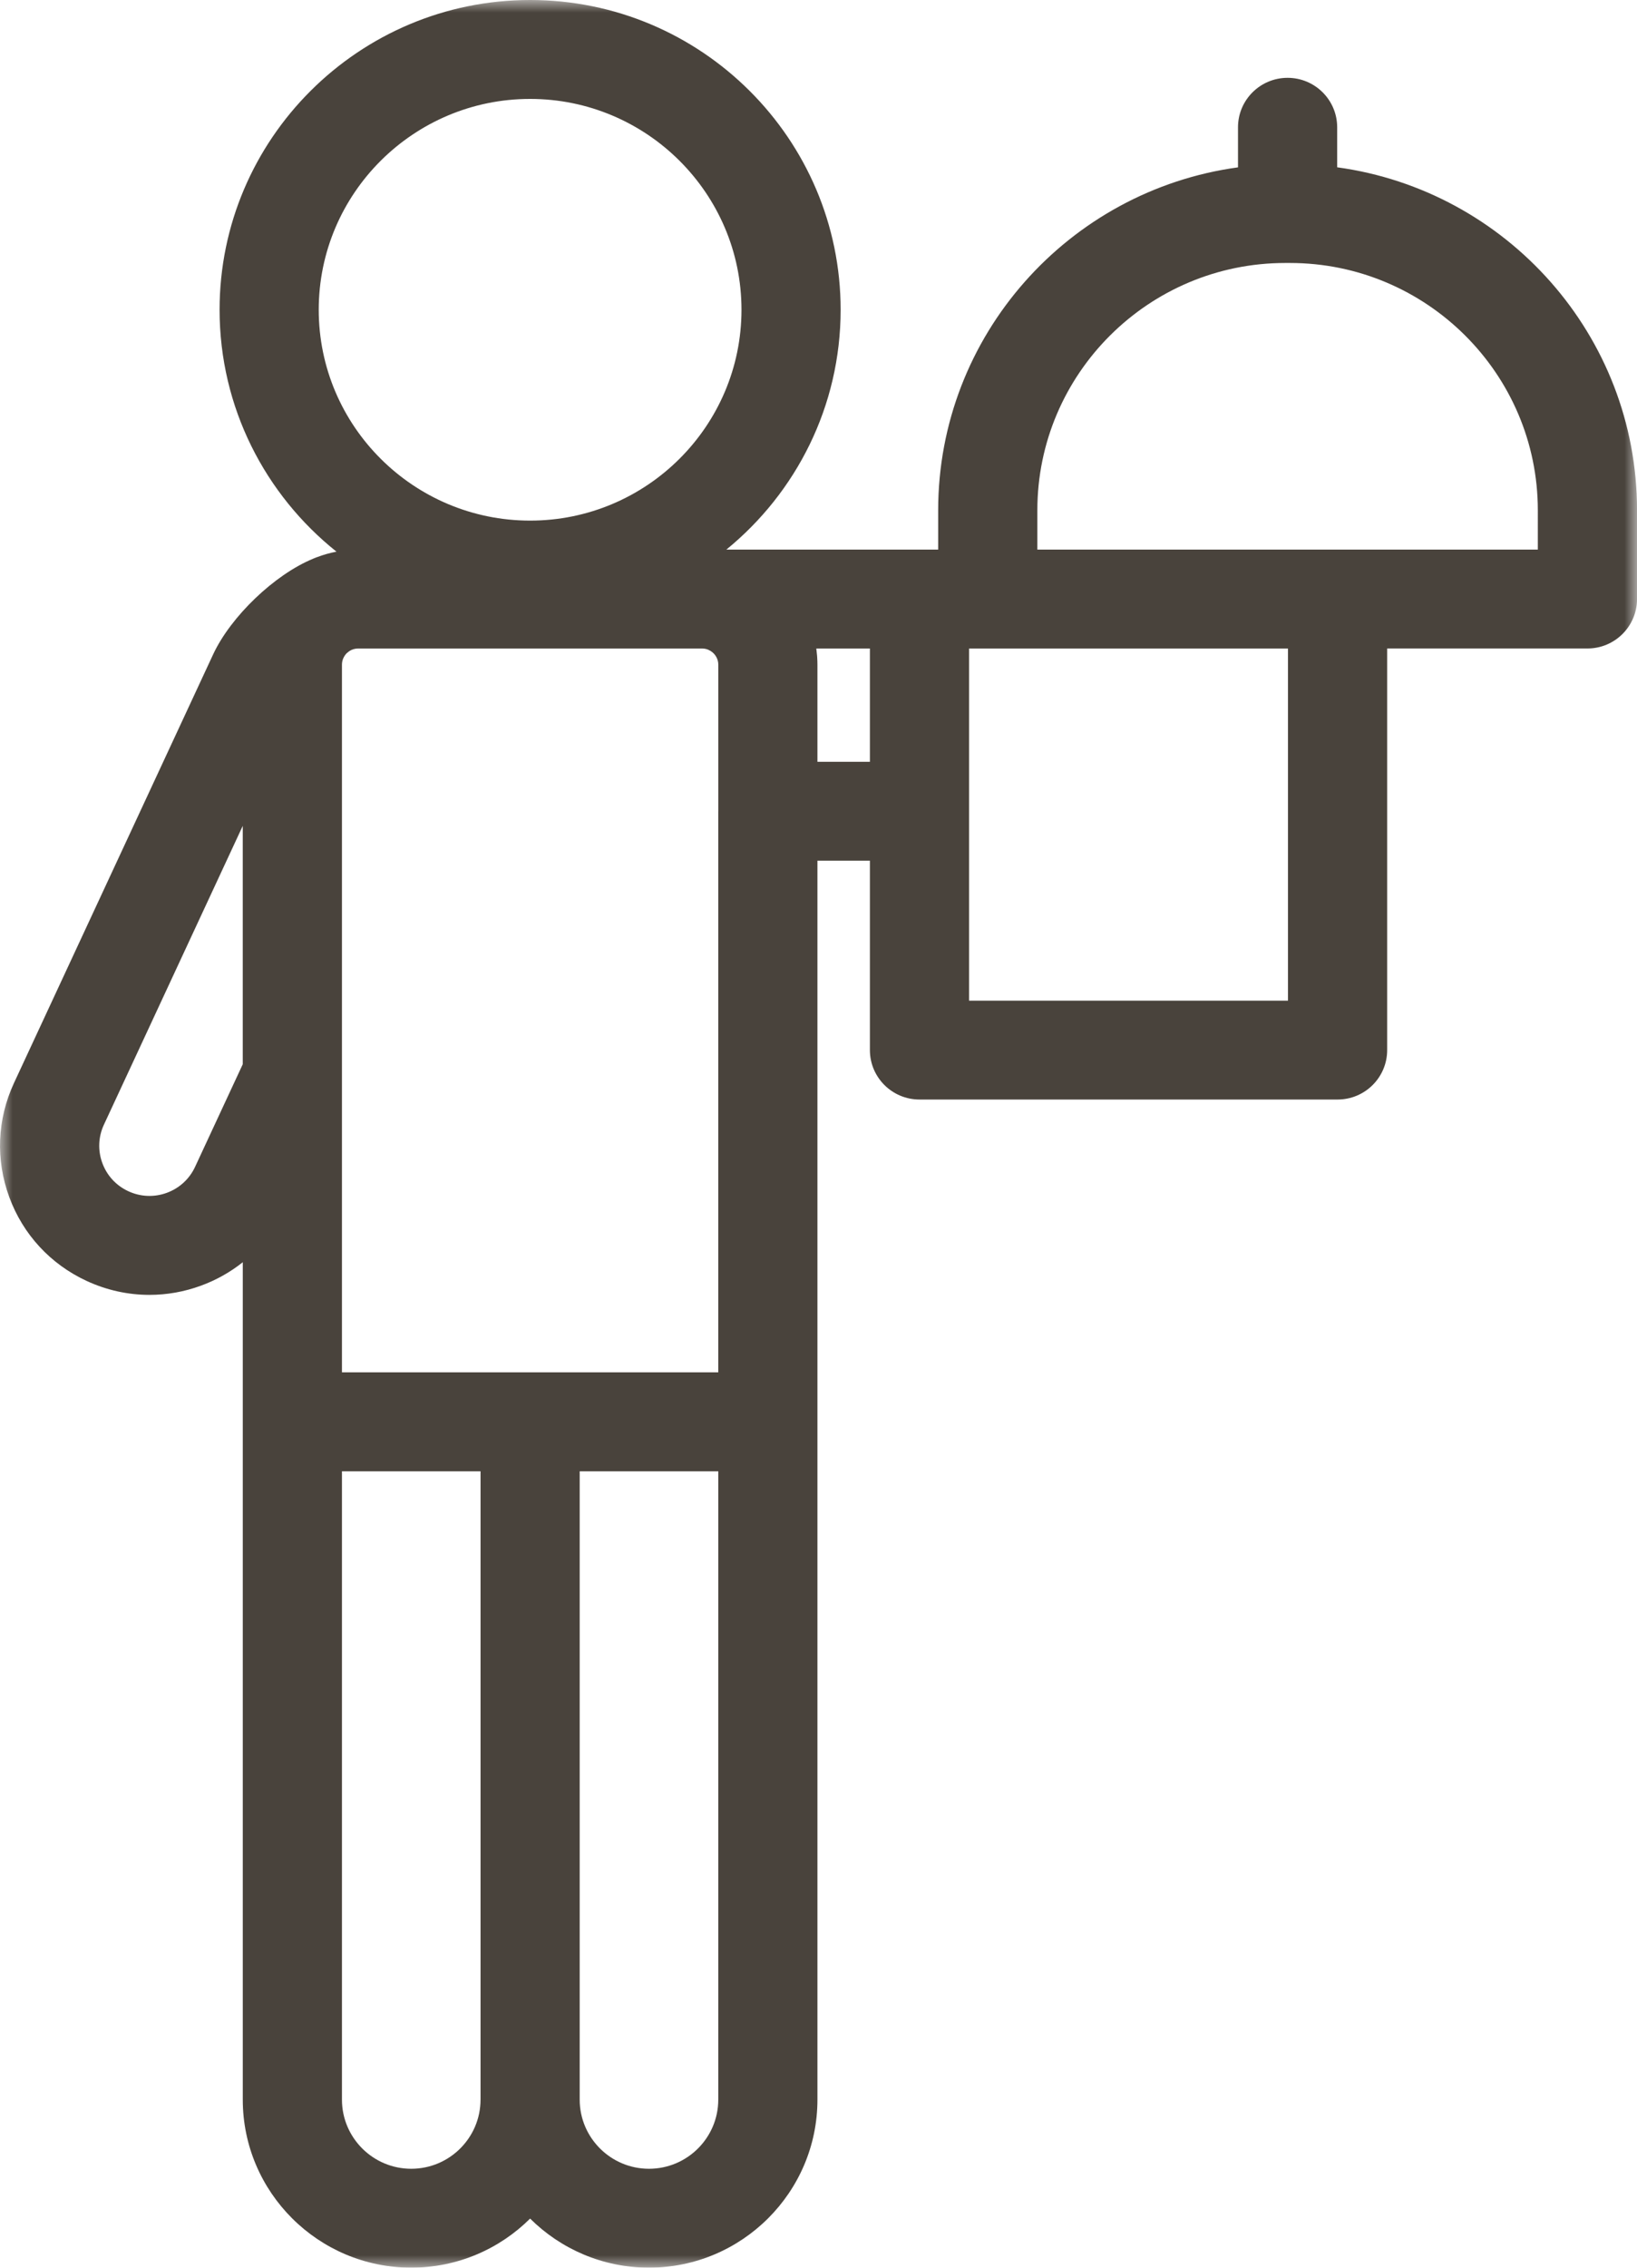 <svg height="90" viewBox="0 0 65 90" width="65" xmlns="http://www.w3.org/2000/svg" xmlns:xlink="http://www.w3.org/1999/xlink"><mask id="a" fill="#fff"><path d="m0 0h65v90h-65z" fill="#fff" fill-rule="evenodd"/></mask><path d="m61.062 21.812h-7.952-11.92v-1.56c0-5.412 4.416-9.815 9.844-9.815h.184c5.428 0 9.844 4.403 9.844 9.815zm-9.921 17.902h-12.663v-7.516-6.459h.743 11.92zm-16.6-9.479h-2.083v-3.855c0-.098-.004-.194-.01-.29-.002-.027-.004-.054-.006-.081-.006-.075-.014-.149-.024-.223-.002-.016-.003-.032-.005-.047h2.128zm-6.021 1.963v22.267h-7.471v-0h-7.471v-28.086c0-.044.005-.087.013-.129 0-0.0 0-.001 0-.001.008-.04.021-.078.036-.115.001-.003.003-.007.005-.01.014-.033.032-.064.051-.094.003-.005.006-.01.009-.015.022-.032.046-.061.073-.088.003-.002.006-.005.008-.007.024-.023.05-.044.077-.063.008-.006.017-.011.025-.017.03-.02.062-.037.096-.052 0-0.0 0-0.0.001-0.0.077-.032.161-.05.25-.05h13.657c.088 0 .171.018.247.05.002.001.003.002.005.003 0.0 0.0.001 0.0.002.001.228.099.389.325.389.588v5.818zm0 51.133c0 1.513-1.234 2.743-2.751 2.743-1.517 0-2.751-1.231-2.751-2.743v-24.939h5.503v24.939zm-9.44 0c0 1.513-1.234 2.743-2.751 2.743-1.517 0-2.751-1.231-2.751-2.743v-24.939h5.503v24.939zm-6.424-71.037c0-4.614 3.765-8.368 8.393-8.368 4.628 0 8.393 3.754 8.393 8.368s-3.765 8.368-8.393 8.368c-4.628 0-8.393-3.754-8.393-8.368zm-3.017 29.944-1.893 4.072c-.224.482-.623.848-1.123 1.031-.5.183-1.042.161-1.526-.063-.484-.223-.851-.621-1.034-1.12-.183-.499-.161-1.039.063-1.521l5.513-11.86zm43.456-35.596v-1.59c0-1.084-.882-1.963-1.969-1.963-1.087 0-1.969.879-1.969 1.963v1.59c-6.714.916-11.905 6.669-11.905 13.61v1.56h-.743-7.667c2.767-2.256 4.537-5.685 4.537-9.518 0-6.779-5.532-12.294-12.33-12.294s-12.33 5.515-12.33 12.294c0 3.881 1.815 7.345 4.641 9.6-.267.051-.526.125-.775.22-.01.003-.019.006-.028.009-.038.014-.078.031-.119.048-.003.001-.005.003-.007.004-.001.001-.003.001-.004.002-1.527.629-3.266 2.292-3.965 3.797l-7.908 17.011c-.666 1.434-.733 3.04-.187 4.523.545 1.484 1.638 2.666 3.076 3.331.794.367 1.641.552 2.491.552.689 0 1.379-.121 2.045-.365.61-.223 1.168-.539 1.661-.931v6.332 0 26.903c0 3.677 3.001 6.669 6.689 6.669 1.84 0 3.51-.745 4.72-1.948 1.211 1.203 2.88 1.948 4.72 1.948 3.688 0 6.689-2.992 6.689-6.669v-26.903-0-22.268h2.083v7.516c0 1.084.882 1.963 1.969 1.963h16.601c1.087 0 1.969-.879 1.969-1.963v-15.938h7.952c1.087 0 1.969-.879 1.969-1.963v-3.524c0-6.942-5.191-12.694-11.905-13.61z" fill="#49433c" fill-rule="evenodd" mask="url(#a)"/></svg>